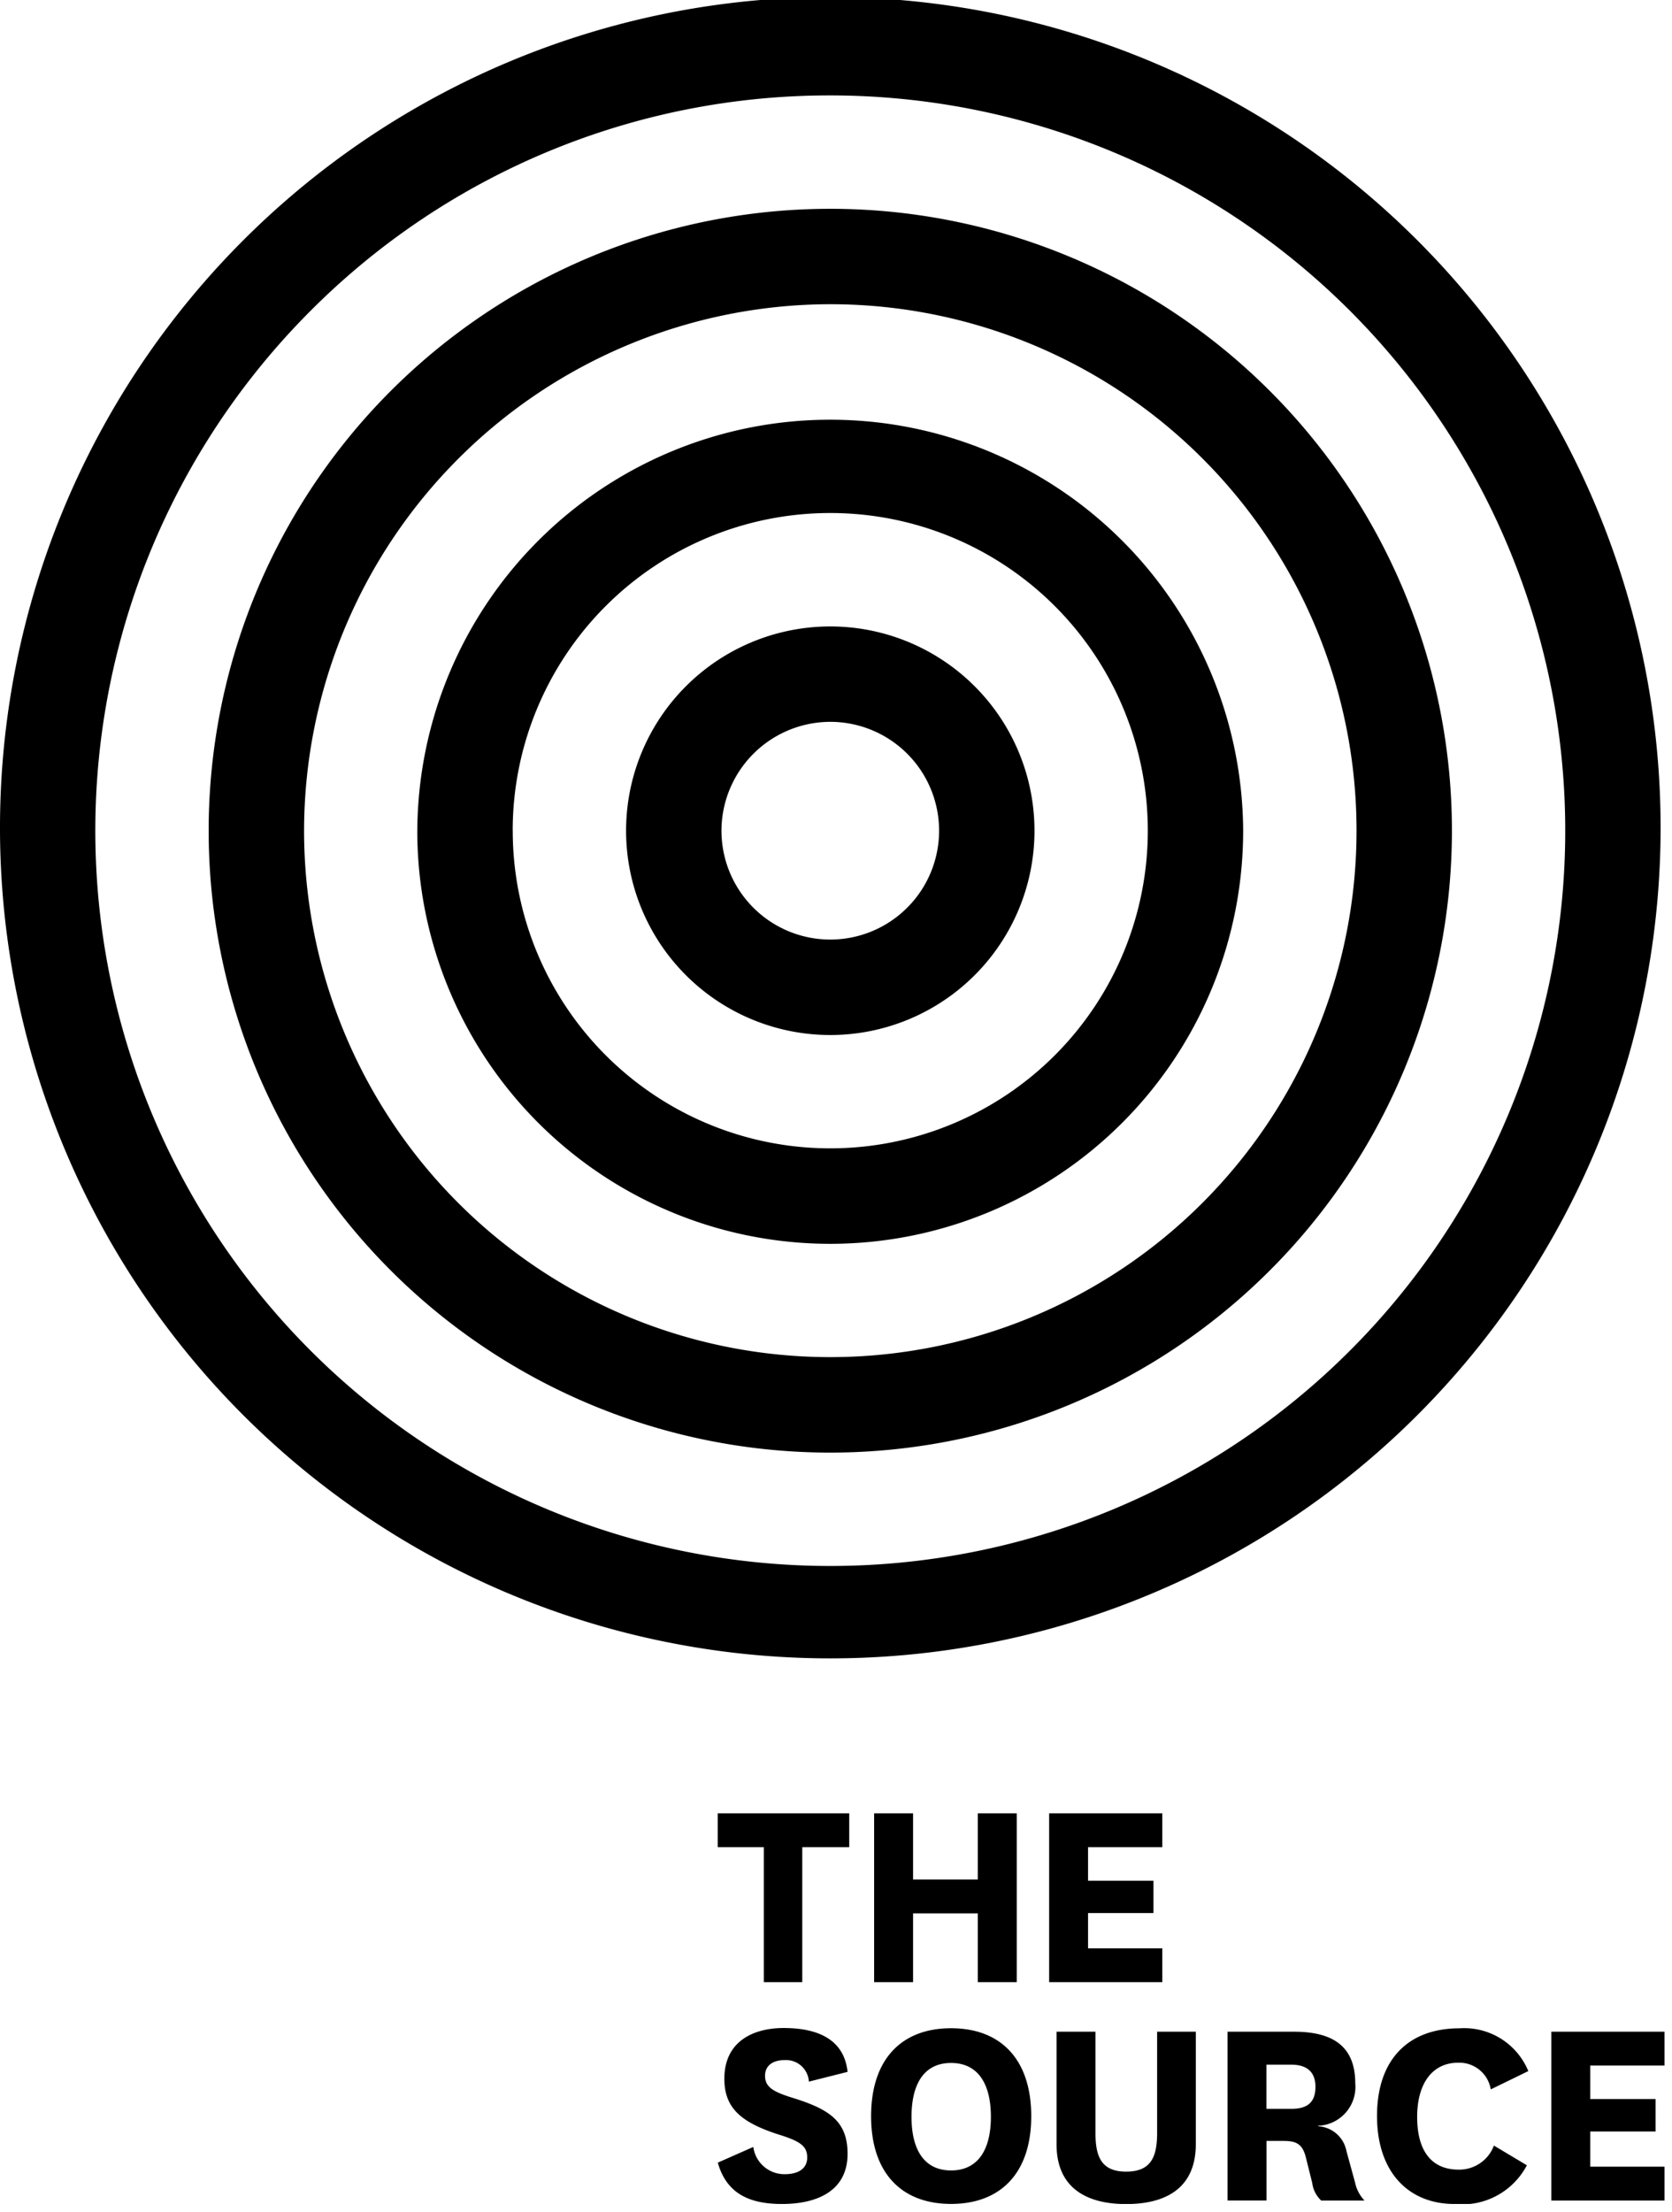 <svg width="155" height="205" fill="none" xmlns="http://www.w3.org/2000/svg"><g clip-path="url(#clip0)" fill="#000"><path d="M70.812 183.672v-12.507h-4.274v-3.134h12.188v3.134h-4.353v12.507h-3.561zM81.034 183.672v-15.641h3.611v6.134h6.002v-6.134h3.611v15.641h-3.611V177.3h-6.002v6.372h-3.611zM107.748 183.672H97.259v-15.641h10.489v3.134h-6.882v3.107h6.063v2.998h-6.063v3.269h6.882v3.133zM69.834 198.944a2.911 2.911 0 0 0 2.923 2.525c1.194 0 2.073-.481 2.073-1.543 0-1.011-.558-1.486-2.606-2.119-3.584-1.147-5.073-2.502-5.073-5.181 0-3.526 2.76-4.703 5.499-4.703 3.211 0 5.606 1.085 5.922 4.064l-3.586.904a2.128 2.128 0 0 0-.713-1.467 2.118 2.118 0 0 0-1.543-.526c-1.008 0-1.808.448-1.808 1.458 0 1.093.853 1.514 2.683 2.076 3.293 1.037 4.967 2.146 4.967 5.152 0 3.397-2.76 4.646-6.08 4.646-3.084 0-5.15-1.007-5.95-3.832l3.292-1.454zM84.501 196.158c0 3.078 1.199 4.963 3.667 4.963s3.691-1.885 3.691-4.963c0-3.111-1.226-4.996-3.691-4.996s-3.667 1.885-3.667 4.996zm-3.747-.059c0-5.256 2.793-8.155 7.414-8.155 4.62 0 7.431 2.899 7.431 8.155 0 5.234-2.813 8.125-7.431 8.125-4.619 0-7.414-2.896-7.414-8.125zM110.855 188.266v10.424c0 4.22-2.978 5.548-6.457 5.548-3.449 0-6.453-1.328-6.453-5.548v-10.424h3.61v9.408c0 2.227.585 3.556 2.843 3.556 2.284 0 2.871-1.329 2.871-3.59v-9.374h3.586zM117.402 195.413h2.31c1.437 0 2.235-.558 2.235-2.045 0-1.326-.749-2.048-2.235-2.048h-2.31v4.093zm5.077 8.495a2.67 2.67 0 0 1-.829-1.619l-.583-2.337c-.32-1.328-.933-1.567-2.126-1.567h-1.533v5.519h-3.61v-15.638h6.158c3.509 0 5.681 1.274 5.681 4.781a3.601 3.601 0 0 1-3.426 3.934v.049a2.822 2.822 0 0 1 2.606 2.285l.802 2.922c.13.627.433 1.206.873 1.671h-4.013zM141.547 200.643a6.782 6.782 0 0 1-6.719 3.587c-4.25 0-7.174-2.949-7.174-8.155 0-5.206 2.87-8.125 7.653-8.125a6.428 6.428 0 0 1 6.372 3.965l-3.481 1.696a2.951 2.951 0 0 0-3.023-2.472c-2.365 0-3.8 1.89-3.8 5.026 0 3.075 1.274 4.881 3.85 4.881a3.431 3.431 0 0 0 3.266-2.229l3.056 1.826zM154.303 203.91h-10.49v-15.645h10.49v3.136h-6.883v3.107h6.058v3.002h-6.058v3.263h6.883v3.137zM28.794 28.797A68.133 68.133 0 1 0 76.971 8.843a67.892 67.892 0 0 0-48.177 19.954zM0 76.973a76.972 76.972 0 1 1 153.943.009A76.972 76.972 0 0 1 0 76.972z"/><path d="M28.189 76.976A48.783 48.783 0 1 0 76.973 28.19a48.848 48.848 0 0 0-48.784 48.786zm-8.845 0a57.627 57.627 0 1 1 115.254 0 57.627 57.627 0 0 1-115.254 0z"/><path d="M47.533 76.976a29.436 29.436 0 1 0 29.434-29.438 29.439 29.439 0 0 0-29.439 29.438h.005zm-8.847 0a38.28 38.28 0 0 1 76.559 0 38.28 38.28 0 0 1-76.562 0"/><path d="M66.883 76.976A10.087 10.087 0 1 0 76.97 66.889a10.104 10.104 0 0 0-10.087 10.087zm-8.843 0a18.93 18.93 0 1 1 37.86.006 18.93 18.93 0 0 1-37.86-.006z"/></g><defs><clipPath id="clip0"><path fill="#fff" d="M0 0h154.303v204.23H0z"/></clipPath></defs></svg>